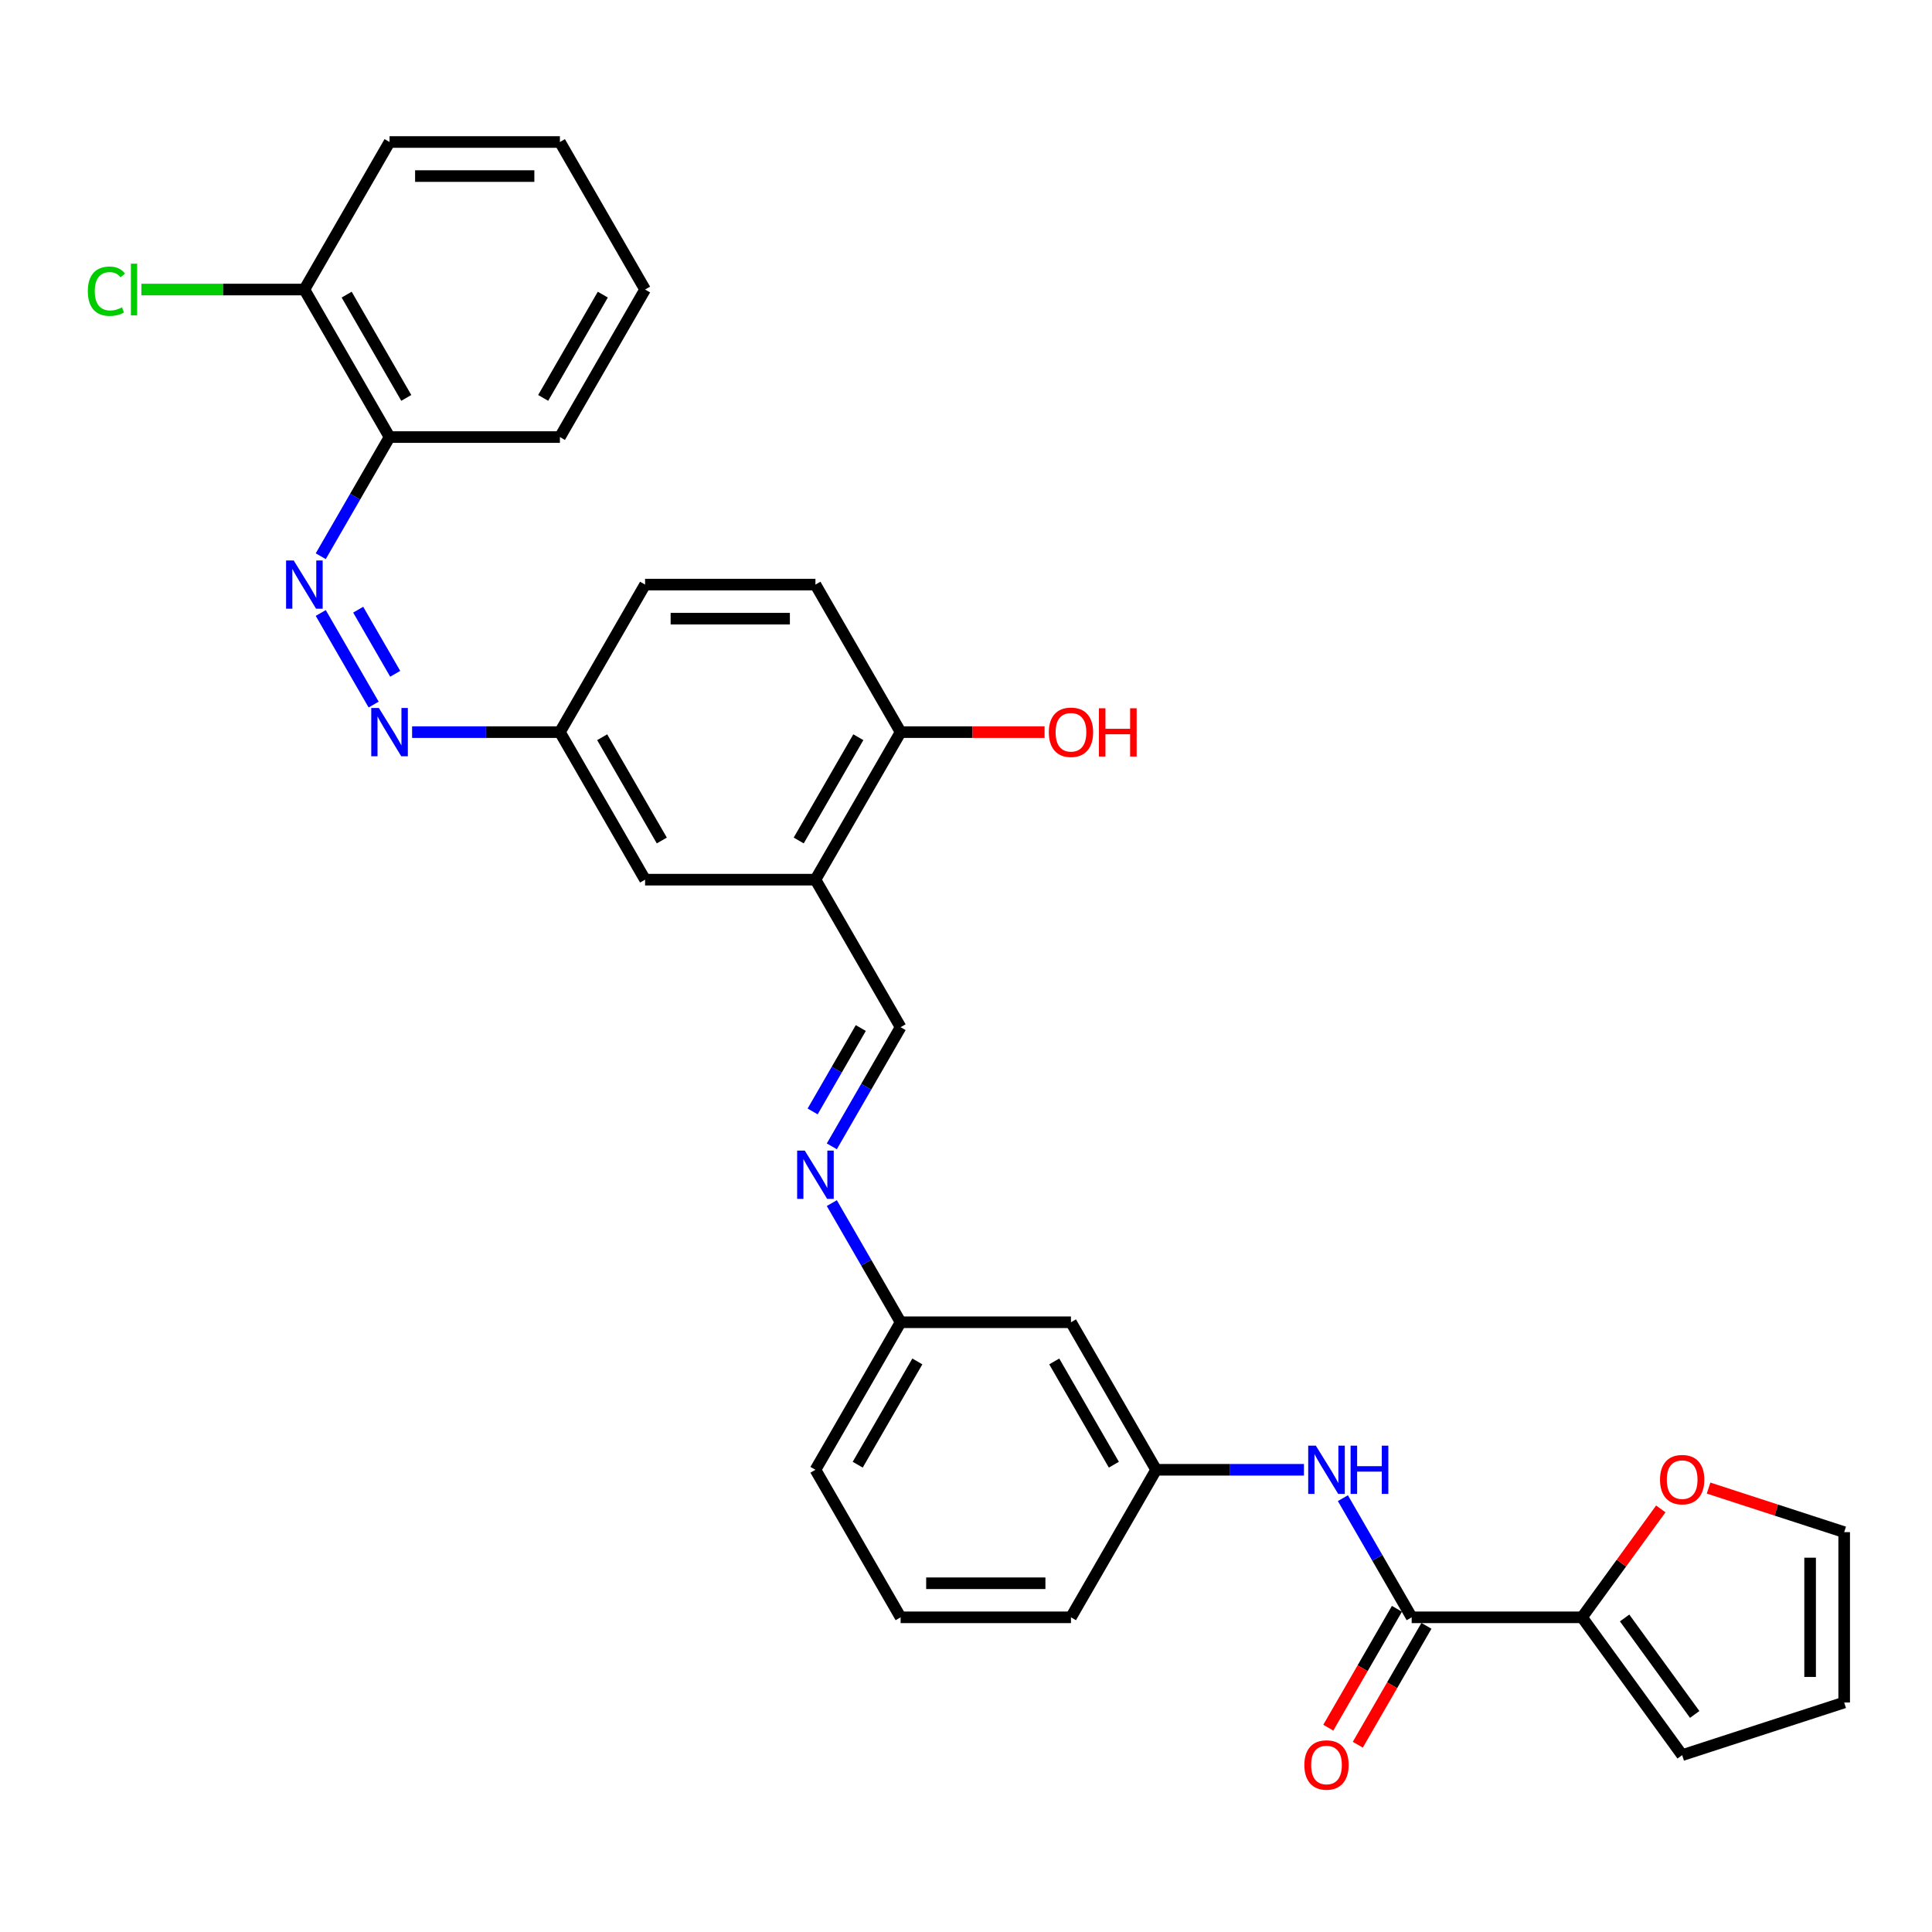 <?xml version='1.0' encoding='iso-8859-1'?>
<svg version='1.1' baseProfile='full'
              xmlns='http://www.w3.org/2000/svg'
                      xmlns:rdkit='http://www.rdkit.org/xml'
                      xmlns:xlink='http://www.w3.org/1999/xlink'
                  xml:space='preserve'
width='1000px' height='1000px' viewBox='0 0 1000 1000'>
<!-- END OF HEADER -->
<rect style='opacity:1.0;fill:#FFFFFF;stroke:none' width='1000' height='1000' x='0' y='0'> </rect>
<path class='bond-1' d='M 730.682,837.122 L 818.858,837.122' style='fill:none;fill-rule:evenodd;stroke:#000000;stroke-width:6px;stroke-linecap:butt;stroke-linejoin:miter;stroke-opacity:1' />
<path class='bond-3' d='M 730.682,837.122 L 712.879,806.286' style='fill:none;fill-rule:evenodd;stroke:#000000;stroke-width:6px;stroke-linecap:butt;stroke-linejoin:miter;stroke-opacity:1' />
<path class='bond-3' d='M 712.879,806.286 L 695.076,775.45' style='fill:none;fill-rule:evenodd;stroke:#0000FF;stroke-width:6px;stroke-linecap:butt;stroke-linejoin:miter;stroke-opacity:1' />
<path class='bond-13' d='M 723.046,832.713 L 705.284,863.479' style='fill:none;fill-rule:evenodd;stroke:#000000;stroke-width:6px;stroke-linecap:butt;stroke-linejoin:miter;stroke-opacity:1' />
<path class='bond-13' d='M 705.284,863.479 L 687.521,894.244' style='fill:none;fill-rule:evenodd;stroke:#FF0000;stroke-width:6px;stroke-linecap:butt;stroke-linejoin:miter;stroke-opacity:1' />
<path class='bond-13' d='M 738.319,841.531 L 720.556,872.296' style='fill:none;fill-rule:evenodd;stroke:#000000;stroke-width:6px;stroke-linecap:butt;stroke-linejoin:miter;stroke-opacity:1' />
<path class='bond-13' d='M 720.556,872.296 L 702.794,903.062' style='fill:none;fill-rule:evenodd;stroke:#FF0000;stroke-width:6px;stroke-linecap:butt;stroke-linejoin:miter;stroke-opacity:1' />
<path class='bond-0' d='M 166.024,317.278 L 193.394,364.684' style='fill:none;fill-rule:evenodd;stroke:#0000FF;stroke-width:6px;stroke-linecap:butt;stroke-linejoin:miter;stroke-opacity:1' />
<path class='bond-0' d='M 185.402,315.571 L 204.561,348.755' style='fill:none;fill-rule:evenodd;stroke:#0000FF;stroke-width:6px;stroke-linecap:butt;stroke-linejoin:miter;stroke-opacity:1' />
<path class='bond-6' d='M 166.024,287.898 L 183.827,257.062' style='fill:none;fill-rule:evenodd;stroke:#0000FF;stroke-width:6px;stroke-linecap:butt;stroke-linejoin:miter;stroke-opacity:1' />
<path class='bond-6' d='M 183.827,257.062 L 201.631,226.226' style='fill:none;fill-rule:evenodd;stroke:#000000;stroke-width:6px;stroke-linecap:butt;stroke-linejoin:miter;stroke-opacity:1' />
<path class='bond-8' d='M 818.858,837.122 L 839.243,809.064' style='fill:none;fill-rule:evenodd;stroke:#000000;stroke-width:6px;stroke-linecap:butt;stroke-linejoin:miter;stroke-opacity:1' />
<path class='bond-8' d='M 839.243,809.064 L 859.628,781.006' style='fill:none;fill-rule:evenodd;stroke:#FF0000;stroke-width:6px;stroke-linecap:butt;stroke-linejoin:miter;stroke-opacity:1' />
<path class='bond-12' d='M 818.858,837.122 L 870.686,908.457' style='fill:none;fill-rule:evenodd;stroke:#000000;stroke-width:6px;stroke-linecap:butt;stroke-linejoin:miter;stroke-opacity:1' />
<path class='bond-12' d='M 840.899,837.457 L 877.179,887.391' style='fill:none;fill-rule:evenodd;stroke:#000000;stroke-width:6px;stroke-linecap:butt;stroke-linejoin:miter;stroke-opacity:1' />
<path class='bond-2' d='M 422.069,455.312 L 466.156,531.674' style='fill:none;fill-rule:evenodd;stroke:#000000;stroke-width:6px;stroke-linecap:butt;stroke-linejoin:miter;stroke-opacity:1' />
<path class='bond-9' d='M 422.069,455.312 L 466.156,378.95' style='fill:none;fill-rule:evenodd;stroke:#000000;stroke-width:6px;stroke-linecap:butt;stroke-linejoin:miter;stroke-opacity:1' />
<path class='bond-9' d='M 413.41,435.04 L 444.271,381.586' style='fill:none;fill-rule:evenodd;stroke:#000000;stroke-width:6px;stroke-linecap:butt;stroke-linejoin:miter;stroke-opacity:1' />
<path class='bond-10' d='M 422.069,455.312 L 333.894,455.312' style='fill:none;fill-rule:evenodd;stroke:#000000;stroke-width:6px;stroke-linecap:butt;stroke-linejoin:miter;stroke-opacity:1' />
<path class='bond-11' d='M 674.92,760.76 L 636.67,760.76' style='fill:none;fill-rule:evenodd;stroke:#0000FF;stroke-width:6px;stroke-linecap:butt;stroke-linejoin:miter;stroke-opacity:1' />
<path class='bond-11' d='M 636.67,760.76 L 598.419,760.76' style='fill:none;fill-rule:evenodd;stroke:#000000;stroke-width:6px;stroke-linecap:butt;stroke-linejoin:miter;stroke-opacity:1' />
<path class='bond-4' d='M 213.305,378.95 L 251.555,378.95' style='fill:none;fill-rule:evenodd;stroke:#0000FF;stroke-width:6px;stroke-linecap:butt;stroke-linejoin:miter;stroke-opacity:1' />
<path class='bond-4' d='M 251.555,378.95 L 289.806,378.95' style='fill:none;fill-rule:evenodd;stroke:#000000;stroke-width:6px;stroke-linecap:butt;stroke-linejoin:miter;stroke-opacity:1' />
<path class='bond-5' d='M 466.156,531.674 L 448.353,562.51' style='fill:none;fill-rule:evenodd;stroke:#000000;stroke-width:6px;stroke-linecap:butt;stroke-linejoin:miter;stroke-opacity:1' />
<path class='bond-5' d='M 448.353,562.51 L 430.55,593.346' style='fill:none;fill-rule:evenodd;stroke:#0000FF;stroke-width:6px;stroke-linecap:butt;stroke-linejoin:miter;stroke-opacity:1' />
<path class='bond-5' d='M 445.543,532.107 L 433.081,553.692' style='fill:none;fill-rule:evenodd;stroke:#000000;stroke-width:6px;stroke-linecap:butt;stroke-linejoin:miter;stroke-opacity:1' />
<path class='bond-5' d='M 433.081,553.692 L 420.619,575.277' style='fill:none;fill-rule:evenodd;stroke:#0000FF;stroke-width:6px;stroke-linecap:butt;stroke-linejoin:miter;stroke-opacity:1' />
<path class='bond-14' d='M 201.631,226.226 L 157.543,149.863' style='fill:none;fill-rule:evenodd;stroke:#000000;stroke-width:6px;stroke-linecap:butt;stroke-linejoin:miter;stroke-opacity:1' />
<path class='bond-14' d='M 210.29,205.954 L 179.429,152.5' style='fill:none;fill-rule:evenodd;stroke:#000000;stroke-width:6px;stroke-linecap:butt;stroke-linejoin:miter;stroke-opacity:1' />
<path class='bond-25' d='M 201.631,226.226 L 289.806,226.226' style='fill:none;fill-rule:evenodd;stroke:#000000;stroke-width:6px;stroke-linecap:butt;stroke-linejoin:miter;stroke-opacity:1' />
<path class='bond-7' d='M 430.55,622.726 L 448.353,653.562' style='fill:none;fill-rule:evenodd;stroke:#0000FF;stroke-width:6px;stroke-linecap:butt;stroke-linejoin:miter;stroke-opacity:1' />
<path class='bond-7' d='M 448.353,653.562 L 466.156,684.398' style='fill:none;fill-rule:evenodd;stroke:#000000;stroke-width:6px;stroke-linecap:butt;stroke-linejoin:miter;stroke-opacity:1' />
<path class='bond-16' d='M 884.353,770.227 L 919.449,781.631' style='fill:none;fill-rule:evenodd;stroke:#FF0000;stroke-width:6px;stroke-linecap:butt;stroke-linejoin:miter;stroke-opacity:1' />
<path class='bond-16' d='M 919.449,781.631 L 954.545,793.034' style='fill:none;fill-rule:evenodd;stroke:#000000;stroke-width:6px;stroke-linecap:butt;stroke-linejoin:miter;stroke-opacity:1' />
<path class='bond-20' d='M 466.156,378.95 L 422.069,302.588' style='fill:none;fill-rule:evenodd;stroke:#000000;stroke-width:6px;stroke-linecap:butt;stroke-linejoin:miter;stroke-opacity:1' />
<path class='bond-23' d='M 466.156,378.95 L 503.411,378.95' style='fill:none;fill-rule:evenodd;stroke:#000000;stroke-width:6px;stroke-linecap:butt;stroke-linejoin:miter;stroke-opacity:1' />
<path class='bond-23' d='M 503.411,378.95 L 540.665,378.95' style='fill:none;fill-rule:evenodd;stroke:#FF0000;stroke-width:6px;stroke-linecap:butt;stroke-linejoin:miter;stroke-opacity:1' />
<path class='bond-18' d='M 333.894,455.312 L 289.806,378.95' style='fill:none;fill-rule:evenodd;stroke:#000000;stroke-width:6px;stroke-linecap:butt;stroke-linejoin:miter;stroke-opacity:1' />
<path class='bond-18' d='M 342.553,435.04 L 311.691,381.586' style='fill:none;fill-rule:evenodd;stroke:#000000;stroke-width:6px;stroke-linecap:butt;stroke-linejoin:miter;stroke-opacity:1' />
<path class='bond-15' d='M 598.419,760.76 L 554.332,684.398' style='fill:none;fill-rule:evenodd;stroke:#000000;stroke-width:6px;stroke-linecap:butt;stroke-linejoin:miter;stroke-opacity:1' />
<path class='bond-15' d='M 576.534,758.123 L 545.673,704.67' style='fill:none;fill-rule:evenodd;stroke:#000000;stroke-width:6px;stroke-linecap:butt;stroke-linejoin:miter;stroke-opacity:1' />
<path class='bond-26' d='M 598.419,760.76 L 554.332,837.122' style='fill:none;fill-rule:evenodd;stroke:#000000;stroke-width:6px;stroke-linecap:butt;stroke-linejoin:miter;stroke-opacity:1' />
<path class='bond-17' d='M 870.686,908.457 L 954.545,881.209' style='fill:none;fill-rule:evenodd;stroke:#000000;stroke-width:6px;stroke-linecap:butt;stroke-linejoin:miter;stroke-opacity:1' />
<path class='bond-21' d='M 157.543,149.863 L 115.369,149.863' style='fill:none;fill-rule:evenodd;stroke:#000000;stroke-width:6px;stroke-linecap:butt;stroke-linejoin:miter;stroke-opacity:1' />
<path class='bond-21' d='M 115.369,149.863 L 73.195,149.863' style='fill:none;fill-rule:evenodd;stroke:#00CC00;stroke-width:6px;stroke-linecap:butt;stroke-linejoin:miter;stroke-opacity:1' />
<path class='bond-27' d='M 157.543,149.863 L 201.631,73.501' style='fill:none;fill-rule:evenodd;stroke:#000000;stroke-width:6px;stroke-linecap:butt;stroke-linejoin:miter;stroke-opacity:1' />
<path class='bond-19' d='M 554.332,684.398 L 466.156,684.398' style='fill:none;fill-rule:evenodd;stroke:#000000;stroke-width:6px;stroke-linecap:butt;stroke-linejoin:miter;stroke-opacity:1' />
<path class='bond-31' d='M 954.545,793.034 L 954.545,881.209' style='fill:none;fill-rule:evenodd;stroke:#000000;stroke-width:6px;stroke-linecap:butt;stroke-linejoin:miter;stroke-opacity:1' />
<path class='bond-31' d='M 936.91,806.26 L 936.91,867.983' style='fill:none;fill-rule:evenodd;stroke:#000000;stroke-width:6px;stroke-linecap:butt;stroke-linejoin:miter;stroke-opacity:1' />
<path class='bond-22' d='M 289.806,378.95 L 333.894,302.588' style='fill:none;fill-rule:evenodd;stroke:#000000;stroke-width:6px;stroke-linecap:butt;stroke-linejoin:miter;stroke-opacity:1' />
<path class='bond-32' d='M 466.156,684.398 L 422.069,760.76' style='fill:none;fill-rule:evenodd;stroke:#000000;stroke-width:6px;stroke-linecap:butt;stroke-linejoin:miter;stroke-opacity:1' />
<path class='bond-32' d='M 474.816,704.67 L 443.954,758.123' style='fill:none;fill-rule:evenodd;stroke:#000000;stroke-width:6px;stroke-linecap:butt;stroke-linejoin:miter;stroke-opacity:1' />
<path class='bond-33' d='M 422.069,302.588 L 333.894,302.588' style='fill:none;fill-rule:evenodd;stroke:#000000;stroke-width:6px;stroke-linecap:butt;stroke-linejoin:miter;stroke-opacity:1' />
<path class='bond-33' d='M 408.843,320.223 L 347.12,320.223' style='fill:none;fill-rule:evenodd;stroke:#000000;stroke-width:6px;stroke-linecap:butt;stroke-linejoin:miter;stroke-opacity:1' />
<path class='bond-24' d='M 466.156,837.122 L 554.332,837.122' style='fill:none;fill-rule:evenodd;stroke:#000000;stroke-width:6px;stroke-linecap:butt;stroke-linejoin:miter;stroke-opacity:1' />
<path class='bond-24' d='M 479.383,819.487 L 541.105,819.487' style='fill:none;fill-rule:evenodd;stroke:#000000;stroke-width:6px;stroke-linecap:butt;stroke-linejoin:miter;stroke-opacity:1' />
<path class='bond-28' d='M 466.156,837.122 L 422.069,760.76' style='fill:none;fill-rule:evenodd;stroke:#000000;stroke-width:6px;stroke-linecap:butt;stroke-linejoin:miter;stroke-opacity:1' />
<path class='bond-29' d='M 289.806,226.226 L 333.894,149.863' style='fill:none;fill-rule:evenodd;stroke:#000000;stroke-width:6px;stroke-linecap:butt;stroke-linejoin:miter;stroke-opacity:1' />
<path class='bond-29' d='M 281.147,205.954 L 312.008,152.5' style='fill:none;fill-rule:evenodd;stroke:#000000;stroke-width:6px;stroke-linecap:butt;stroke-linejoin:miter;stroke-opacity:1' />
<path class='bond-34' d='M 201.631,73.501 L 289.806,73.501' style='fill:none;fill-rule:evenodd;stroke:#000000;stroke-width:6px;stroke-linecap:butt;stroke-linejoin:miter;stroke-opacity:1' />
<path class='bond-34' d='M 214.857,91.136 L 276.58,91.136' style='fill:none;fill-rule:evenodd;stroke:#000000;stroke-width:6px;stroke-linecap:butt;stroke-linejoin:miter;stroke-opacity:1' />
<path class='bond-30' d='M 333.894,149.863 L 289.806,73.501' style='fill:none;fill-rule:evenodd;stroke:#000000;stroke-width:6px;stroke-linecap:butt;stroke-linejoin:miter;stroke-opacity:1' />
<path  class='atom-1' d='M 152.023 290.102
L 160.206 303.328
Q 161.017 304.633, 162.322 306.996
Q 163.627 309.359, 163.698 309.501
L 163.698 290.102
L 167.013 290.102
L 167.013 315.073
L 163.592 315.073
L 154.81 300.612
Q 153.787 298.919, 152.693 296.98
Q 151.635 295.04, 151.318 294.44
L 151.318 315.073
L 148.073 315.073
L 148.073 290.102
L 152.023 290.102
' fill='#0000FF'/>
<path  class='atom-4' d='M 681.075 748.274
L 689.258 761.5
Q 690.069 762.805, 691.374 765.169
Q 692.679 767.532, 692.749 767.673
L 692.749 748.274
L 696.065 748.274
L 696.065 773.245
L 692.644 773.245
L 683.861 758.785
Q 682.838 757.092, 681.745 755.152
Q 680.687 753.212, 680.37 752.612
L 680.37 773.245
L 677.125 773.245
L 677.125 748.274
L 681.075 748.274
' fill='#0000FF'/>
<path  class='atom-4' d='M 699.063 748.274
L 702.449 748.274
L 702.449 758.89
L 715.216 758.89
L 715.216 748.274
L 718.602 748.274
L 718.602 773.245
L 715.216 773.245
L 715.216 761.712
L 702.449 761.712
L 702.449 773.245
L 699.063 773.245
L 699.063 748.274
' fill='#0000FF'/>
<path  class='atom-5' d='M 196.111 366.464
L 204.294 379.69
Q 205.105 380.995, 206.41 383.358
Q 207.715 385.721, 207.785 385.863
L 207.785 366.464
L 211.101 366.464
L 211.101 391.435
L 207.679 391.435
L 198.897 376.974
Q 197.874 375.282, 196.781 373.342
Q 195.723 371.402, 195.405 370.802
L 195.405 391.435
L 192.161 391.435
L 192.161 366.464
L 196.111 366.464
' fill='#0000FF'/>
<path  class='atom-8' d='M 416.549 595.55
L 424.732 608.776
Q 425.543 610.081, 426.848 612.444
Q 428.153 614.808, 428.223 614.949
L 428.223 595.55
L 431.539 595.55
L 431.539 620.521
L 428.118 620.521
L 419.335 606.061
Q 418.313 604.368, 417.219 602.428
Q 416.161 600.488, 415.844 599.888
L 415.844 620.521
L 412.599 620.521
L 412.599 595.55
L 416.549 595.55
' fill='#0000FF'/>
<path  class='atom-9' d='M 859.223 765.857
Q 859.223 759.861, 862.186 756.51
Q 865.148 753.16, 870.686 753.16
Q 876.223 753.16, 879.186 756.51
Q 882.149 759.861, 882.149 765.857
Q 882.149 771.924, 879.151 775.38
Q 876.153 778.801, 870.686 778.801
Q 865.184 778.801, 862.186 775.38
Q 859.223 771.959, 859.223 765.857
M 870.686 775.98
Q 874.495 775.98, 876.541 773.44
Q 878.622 770.865, 878.622 765.857
Q 878.622 760.955, 876.541 758.486
Q 874.495 755.981, 870.686 755.981
Q 866.877 755.981, 864.796 758.45
Q 862.75 760.919, 862.75 765.857
Q 862.75 770.901, 864.796 773.44
Q 866.877 775.98, 870.686 775.98
' fill='#FF0000'/>
<path  class='atom-14' d='M 675.132 913.554
Q 675.132 907.559, 678.095 904.208
Q 681.057 900.857, 686.595 900.857
Q 692.132 900.857, 695.095 904.208
Q 698.057 907.559, 698.057 913.554
Q 698.057 919.621, 695.06 923.077
Q 692.062 926.499, 686.595 926.499
Q 681.093 926.499, 678.095 923.077
Q 675.132 919.656, 675.132 913.554
M 686.595 923.677
Q 690.404 923.677, 692.45 921.137
Q 694.53 918.563, 694.53 913.554
Q 694.53 908.652, 692.45 906.183
Q 690.404 903.679, 686.595 903.679
Q 682.786 903.679, 680.705 906.148
Q 678.659 908.617, 678.659 913.554
Q 678.659 918.598, 680.705 921.137
Q 682.786 923.677, 686.595 923.677
' fill='#FF0000'/>
<path  class='atom-22' d='M 45.455 150.728
Q 45.455 144.52, 48.347 141.275
Q 51.274 137.995, 56.812 137.995
Q 61.961 137.995, 64.712 141.628
L 62.384 143.532
Q 60.374 140.887, 56.812 140.887
Q 53.038 140.887, 51.027 143.427
Q 49.052 145.931, 49.052 150.728
Q 49.052 155.665, 51.098 158.205
Q 53.179 160.744, 57.2 160.744
Q 59.951 160.744, 63.16 159.087
L 64.148 161.732
Q 62.843 162.578, 60.868 163.072
Q 58.892 163.566, 56.706 163.566
Q 51.274 163.566, 48.347 160.251
Q 45.455 156.935, 45.455 150.728
' fill='#00CC00'/>
<path  class='atom-22' d='M 67.745 136.478
L 70.99 136.478
L 70.99 163.248
L 67.745 163.248
L 67.745 136.478
' fill='#00CC00'/>
<path  class='atom-24' d='M 542.869 379.02
Q 542.869 373.024, 545.832 369.674
Q 548.794 366.323, 554.332 366.323
Q 559.869 366.323, 562.832 369.674
Q 565.795 373.024, 565.795 379.02
Q 565.795 385.087, 562.797 388.543
Q 559.799 391.964, 554.332 391.964
Q 548.83 391.964, 545.832 388.543
Q 542.869 385.122, 542.869 379.02
M 554.332 389.143
Q 558.141 389.143, 560.187 386.603
Q 562.268 384.029, 562.268 379.02
Q 562.268 374.118, 560.187 371.649
Q 558.141 369.145, 554.332 369.145
Q 550.523 369.145, 548.442 371.613
Q 546.396 374.082, 546.396 379.02
Q 546.396 384.064, 548.442 386.603
Q 550.523 389.143, 554.332 389.143
' fill='#FF0000'/>
<path  class='atom-24' d='M 568.793 366.605
L 572.178 366.605
L 572.178 377.221
L 584.946 377.221
L 584.946 366.605
L 588.332 366.605
L 588.332 391.576
L 584.946 391.576
L 584.946 380.043
L 572.178 380.043
L 572.178 391.576
L 568.793 391.576
L 568.793 366.605
' fill='#FF0000'/>
</svg>
